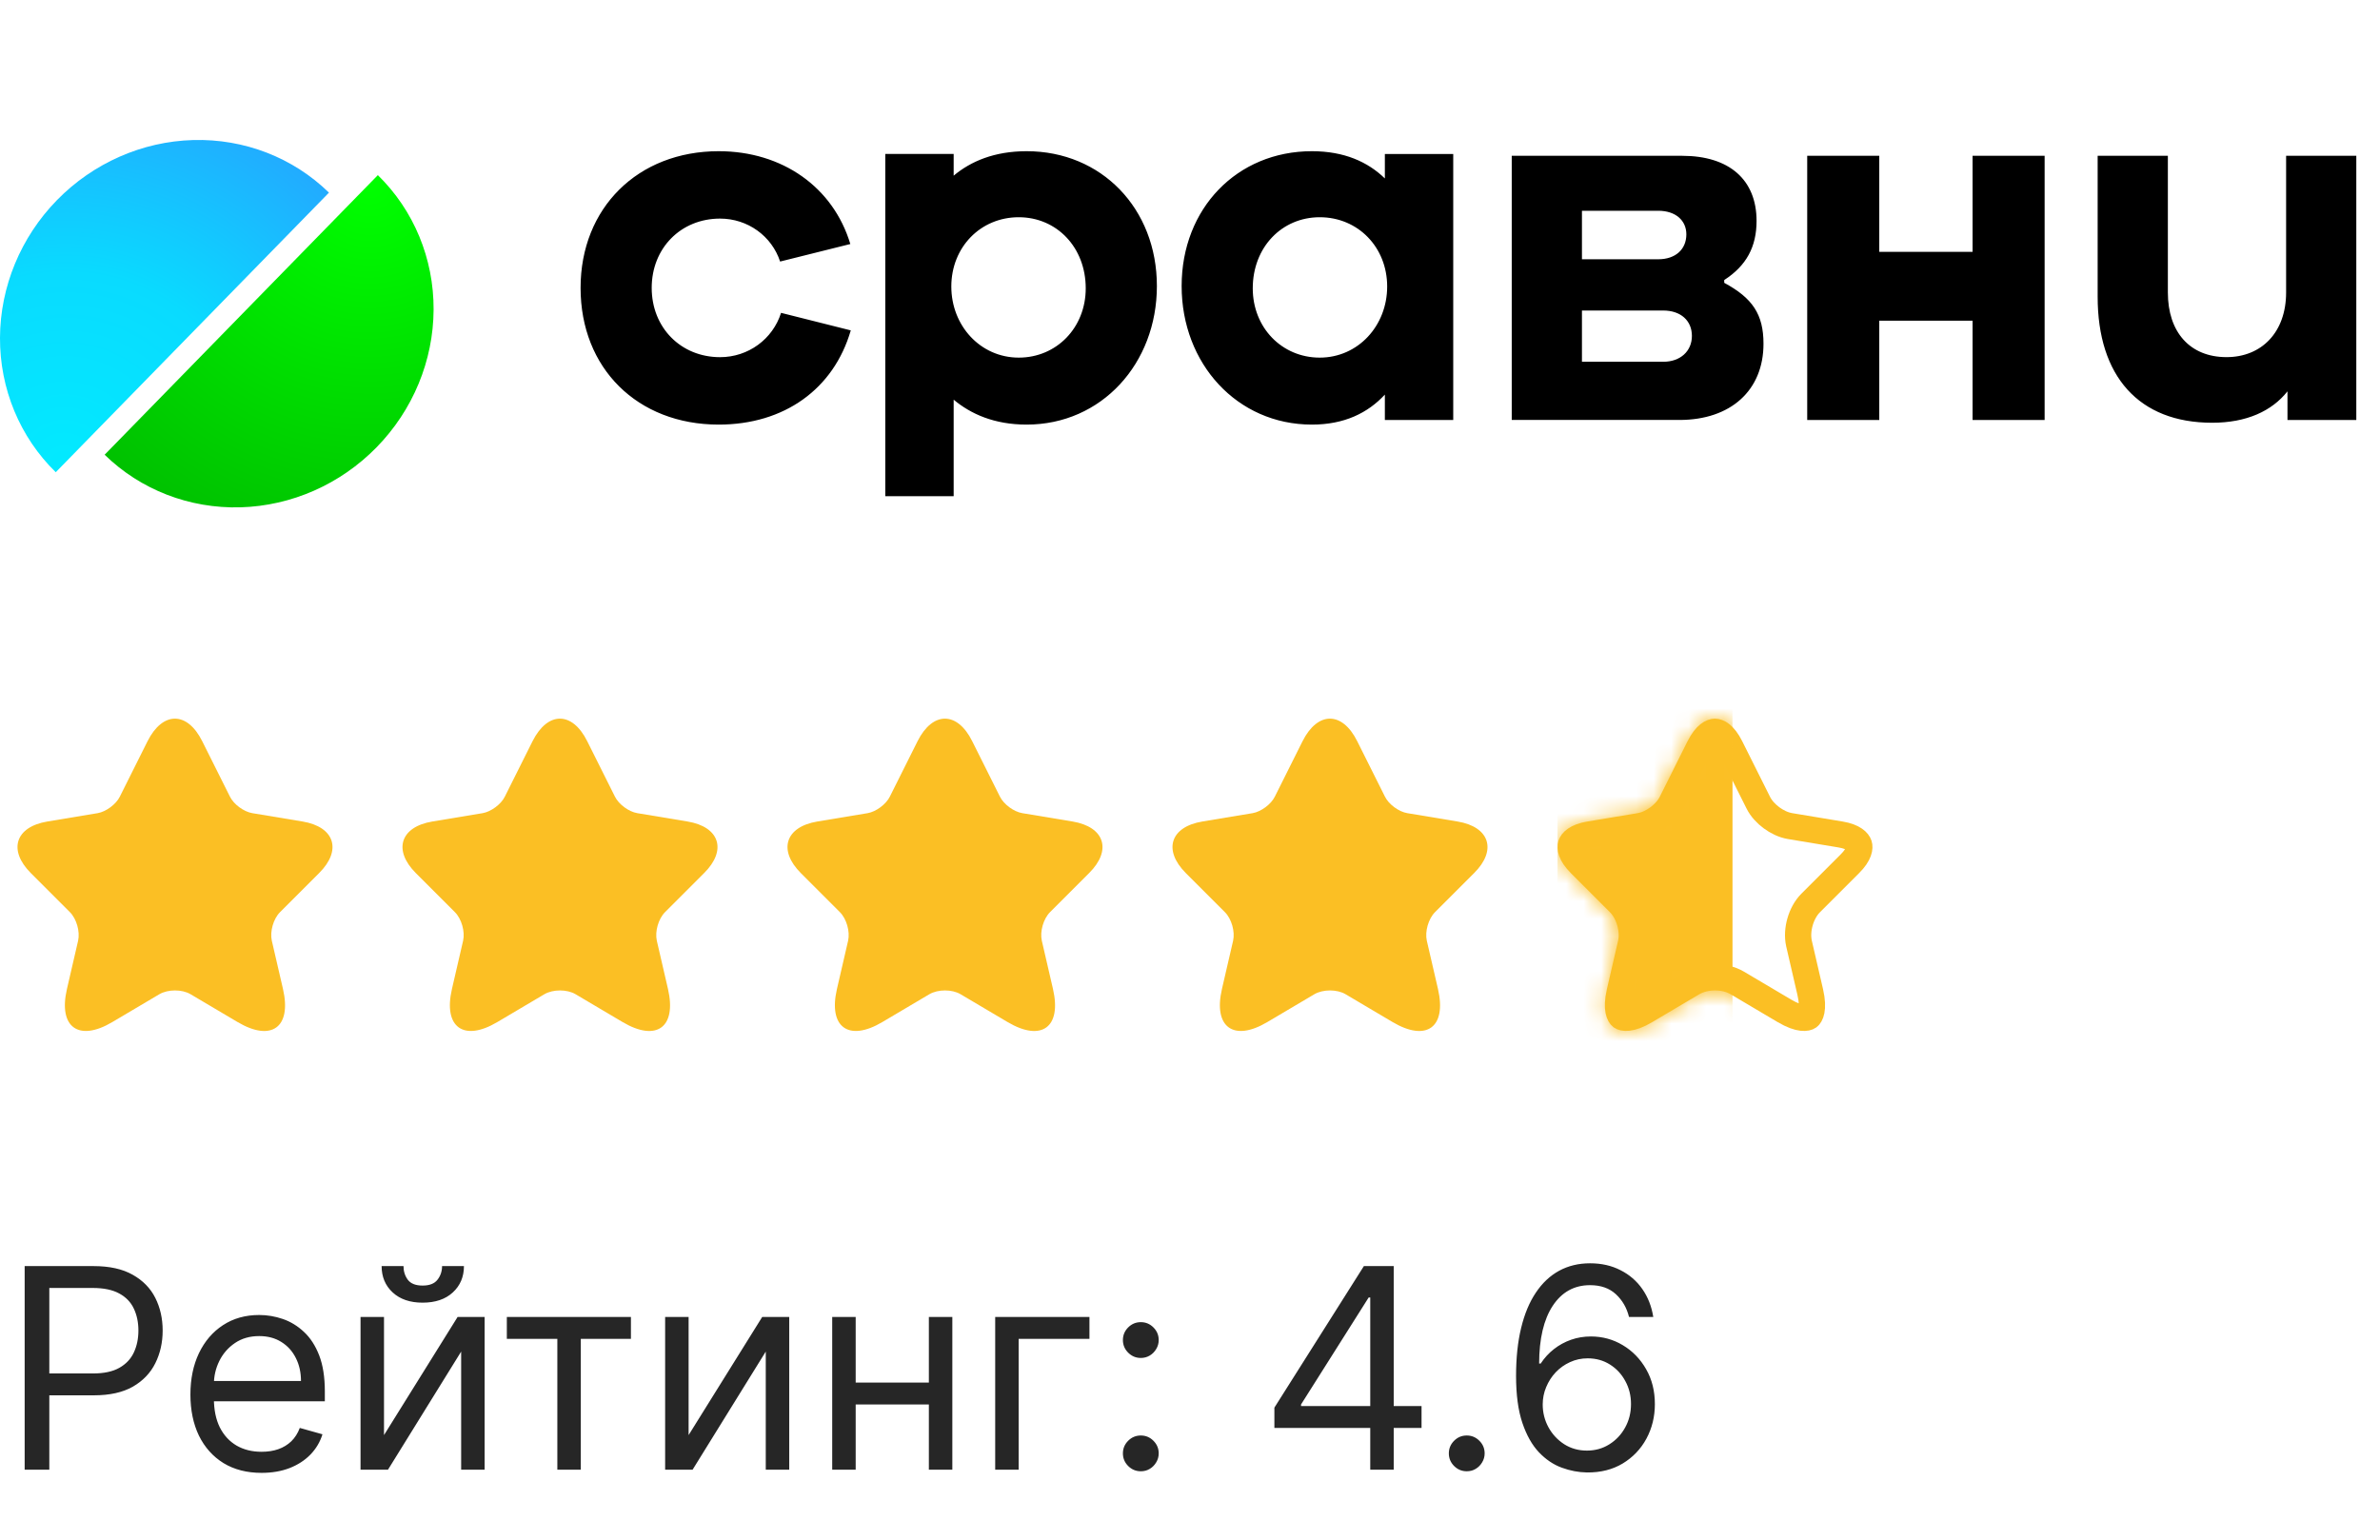 <?xml version="1.0" encoding="UTF-8"?> <svg xmlns="http://www.w3.org/2000/svg" width="136" height="88" viewBox="0 0 136 88" fill="none"><path d="M18.798 11.01C16.745 9.005 13.954 7.924 11.039 8.004C8.124 8.085 5.323 9.321 3.253 11.44C1.183 13.559 0.013 16.387 0 19.304C-0.013 22.22 1.133 24.985 3.186 26.99L18.798 11.01Z" fill="url(#paint0_radial_9586_878)"></path><path d="M5.98 25.99C8.032 27.995 10.823 29.076 13.738 28.996C16.653 28.915 19.454 27.68 21.524 25.56C23.595 23.441 24.765 20.613 24.777 17.696C24.79 14.78 23.644 12.015 21.591 10.01L5.98 25.99Z" fill="url(#paint1_radial_9586_878)"></path><path d="M90.397 20.677V17.748H95.043C96.045 17.748 96.68 18.328 96.68 19.199C96.68 20.071 96.02 20.677 95.043 20.677H90.397ZM94.753 12.046C95.755 12.046 96.363 12.602 96.363 13.394C96.363 14.239 95.757 14.819 94.753 14.819H90.397V12.046H94.753ZM98.527 16.164V16.005C99.795 15.186 100.375 14.104 100.375 12.626C100.375 10.277 98.817 8.905 96.125 8.905H86.385V24.003H95.967C98.897 24.003 100.771 22.313 100.771 19.647C100.771 17.958 100.138 17.035 98.527 16.164ZM62.042 16.48C62.042 18.724 60.379 20.44 58.215 20.44C56.025 20.44 54.361 18.619 54.361 16.376C54.361 14.133 56.025 12.416 58.215 12.416C60.38 12.416 62.042 14.133 62.042 16.48ZM50.588 28.359H54.495V22.843C55.471 23.661 56.818 24.268 58.666 24.268C62.942 24.268 66.108 20.783 66.108 16.349C66.108 11.916 62.94 8.642 58.666 8.642C56.818 8.642 55.471 9.222 54.495 10.04V8.799H50.588V28.359ZM71.586 16.48C71.586 14.131 73.249 12.416 75.413 12.416C77.604 12.416 79.267 14.133 79.267 16.376C79.267 18.619 77.604 20.44 75.413 20.44C73.249 20.44 71.586 18.724 71.586 16.48ZM83.042 24.004V8.801H79.135V10.199C78.157 9.25 76.812 8.642 74.965 8.642C70.688 8.642 67.522 11.914 67.522 16.349C67.522 20.783 70.69 24.268 74.965 24.268C76.812 24.268 78.159 23.608 79.135 22.553V24.004H83.042ZM126.41 24.162C128.363 24.162 129.814 23.502 130.713 22.367V24.004H134.646V8.905H130.635V16.717C130.635 18.987 129.236 20.412 127.23 20.412C125.144 20.412 123.878 18.987 123.878 16.717V8.905H119.866V16.956C119.863 21.496 122.213 24.162 126.41 24.162ZM103.269 24.004H107.387V18.329H112.719V24.004H116.836V8.905H112.719V14.396H107.387V8.905H103.269V24.004ZM41.068 24.268C44.816 24.268 47.641 22.235 48.616 18.883L44.632 17.881C44.156 19.385 42.758 20.414 41.147 20.414C38.904 20.414 37.24 18.724 37.24 16.454C37.24 14.184 38.904 12.494 41.147 12.494C42.731 12.494 44.103 13.496 44.578 14.949L48.59 13.947C47.614 10.7 44.709 8.642 41.068 8.642C36.448 8.642 33.176 11.887 33.176 16.454C33.176 21.047 36.422 24.268 41.068 24.268Z" fill="black"></path><path d="M11.555 42.363L13.139 45.531C13.355 45.972 13.931 46.395 14.417 46.476L17.287 46.953C19.123 47.259 19.555 48.591 18.232 49.904L16 52.136C15.622 52.514 15.415 53.243 15.532 53.765L16.171 56.528C16.675 58.715 15.514 59.56 13.58 58.418L10.889 56.825C10.403 56.537 9.602 56.537 9.107 56.825L6.416 58.418C4.491 59.56 3.321 58.706 3.825 56.528L4.464 53.765C4.581 53.243 4.374 52.514 3.996 52.136L1.764 49.904C0.45 48.591 0.873 47.259 2.709 46.953L5.58 46.476C6.056 46.395 6.632 45.972 6.848 45.531L8.432 42.363C9.296 40.645 10.7 40.645 11.555 42.363Z" fill="#FBBF24"></path><path d="M33.555 42.363L35.139 45.531C35.355 45.972 35.931 46.395 36.417 46.476L39.287 46.953C41.123 47.259 41.555 48.591 40.232 49.904L38 52.136C37.622 52.514 37.415 53.243 37.532 53.765L38.171 56.528C38.675 58.715 37.514 59.56 35.58 58.418L32.889 56.825C32.403 56.537 31.602 56.537 31.107 56.825L28.416 58.418C26.491 59.56 25.321 58.706 25.825 56.528L26.464 53.765C26.581 53.243 26.374 52.514 25.996 52.136L23.764 49.904C22.45 48.591 22.873 47.259 24.709 46.953L27.579 46.476C28.056 46.395 28.632 45.972 28.848 45.531L30.432 42.363C31.296 40.645 32.7 40.645 33.555 42.363Z" fill="#FBBF24"></path><path d="M55.555 42.363L57.139 45.531C57.355 45.972 57.931 46.395 58.417 46.476L61.287 46.953C63.123 47.259 63.555 48.591 62.232 49.904L60 52.136C59.622 52.514 59.415 53.243 59.532 53.765L60.171 56.528C60.675 58.715 59.514 59.56 57.58 58.418L54.889 56.825C54.403 56.537 53.602 56.537 53.107 56.825L50.416 58.418C48.491 59.56 47.321 58.706 47.825 56.528L48.464 53.765C48.581 53.243 48.374 52.514 47.996 52.136L45.764 49.904C44.45 48.591 44.873 47.259 46.709 46.953L49.58 46.476C50.056 46.395 50.632 45.972 50.848 45.531L52.432 42.363C53.296 40.645 54.7 40.645 55.555 42.363Z" fill="#FBBF24"></path><path d="M77.555 42.363L79.139 45.531C79.355 45.972 79.931 46.395 80.417 46.476L83.287 46.953C85.123 47.259 85.555 48.591 84.232 49.904L82 52.136C81.622 52.514 81.415 53.243 81.532 53.765L82.171 56.528C82.675 58.715 81.514 59.56 79.58 58.418L76.889 56.825C76.403 56.537 75.602 56.537 75.107 56.825L72.416 58.418C70.491 59.56 69.321 58.706 69.825 56.528L70.464 53.765C70.581 53.243 70.374 52.514 69.996 52.136L67.764 49.904C66.45 48.591 66.873 47.259 68.709 46.953L71.579 46.476C72.056 46.395 72.632 45.972 72.848 45.531L74.432 42.363C75.296 40.645 76.7 40.645 77.555 42.363Z" fill="#FBBF24"></path><path d="M98.883 42.697L98.884 42.699L100.467 45.864C100.642 46.221 100.933 46.522 101.231 46.742C101.53 46.963 101.904 47.151 102.293 47.216L102.294 47.216L105.164 47.693C105.164 47.693 105.164 47.693 105.164 47.693C105.953 47.824 106.182 48.13 106.23 48.28C106.278 48.429 106.271 48.809 105.704 49.372L105.702 49.374L103.47 51.606C103.169 51.907 102.969 52.308 102.86 52.69C102.75 53.073 102.708 53.517 102.801 53.929L102.801 53.929L102.802 53.934L103.441 56.696C103.678 57.726 103.429 58.056 103.348 58.115C103.266 58.175 102.873 58.31 101.961 57.772L99.271 56.179C99.271 56.179 99.271 56.179 99.271 56.179C98.884 55.95 98.422 55.859 98.001 55.859C97.58 55.859 97.118 55.95 96.73 56.176L96.73 56.176L96.725 56.179L94.034 57.772L94.034 57.773C93.13 58.309 92.736 58.173 92.651 58.112C92.568 58.051 92.319 57.718 92.555 56.697L92.555 56.697L93.194 53.934L93.194 53.934L93.195 53.929C93.288 53.517 93.246 53.073 93.136 52.69C93.027 52.308 92.827 51.907 92.526 51.606L90.294 49.374C89.73 48.81 89.722 48.43 89.77 48.279C89.818 48.129 90.044 47.824 90.832 47.693L93.703 47.216L93.705 47.215C94.091 47.15 94.462 46.961 94.758 46.741C95.054 46.522 95.345 46.22 95.52 45.864L97.102 42.7C97.102 42.7 97.103 42.7 97.103 42.7C97.48 41.949 97.847 41.824 97.997 41.824C98.145 41.824 98.51 41.947 98.883 42.697Z" stroke="#FBBF24" stroke-width="1.5" stroke-linecap="round" stroke-linejoin="round"></path><mask id="mask0_9586_878" style="mask-type:alpha" maskUnits="userSpaceOnUse" x="89" y="41" width="18" height="18"><path d="M99.555 42.363L101.139 45.531C101.355 45.972 101.931 46.395 102.417 46.476L105.287 46.953C107.123 47.259 107.555 48.591 106.232 49.904L104 52.136C103.622 52.514 103.415 53.243 103.532 53.765L104.171 56.528C104.675 58.715 103.514 59.56 101.58 58.418L98.889 56.825C98.403 56.537 97.602 56.537 97.107 56.825L94.416 58.418C92.491 59.56 91.321 58.706 91.825 56.528L92.464 53.765C92.581 53.243 92.374 52.514 91.996 52.136L89.764 49.904C88.45 48.591 88.873 47.259 90.709 46.953L93.579 46.476C94.056 46.395 94.632 45.972 94.848 45.531L96.432 42.363C97.296 40.645 98.7 40.645 99.555 42.363Z" fill="#FBBF24"></path></mask><g mask="url(#mask0_9586_878)"><rect x="89" y="39.011" width="10" height="21.981" fill="#FBBF24"></rect></g><path d="M1.409 84V72.364H5.341C6.254 72.364 7 72.528 7.58 72.858C8.163 73.184 8.595 73.625 8.875 74.182C9.155 74.739 9.295 75.36 9.295 76.046C9.295 76.731 9.155 77.354 8.875 77.915C8.598 78.475 8.17 78.922 7.591 79.256C7.011 79.585 6.269 79.75 5.364 79.75H2.545V78.5H5.318C5.943 78.5 6.445 78.392 6.824 78.176C7.203 77.96 7.477 77.669 7.648 77.301C7.822 76.93 7.909 76.511 7.909 76.046C7.909 75.579 7.822 75.163 7.648 74.796C7.477 74.428 7.201 74.14 6.818 73.932C6.436 73.72 5.928 73.614 5.295 73.614H2.818V84H1.409ZM14.949 84.182C14.108 84.182 13.383 83.996 12.773 83.625C12.167 83.25 11.699 82.727 11.369 82.057C11.044 81.383 10.881 80.599 10.881 79.704C10.881 78.811 11.044 78.023 11.369 77.341C11.699 76.655 12.157 76.121 12.744 75.739C13.335 75.352 14.025 75.159 14.812 75.159C15.267 75.159 15.716 75.235 16.159 75.386C16.602 75.538 17.006 75.784 17.369 76.125C17.733 76.462 18.023 76.909 18.239 77.466C18.454 78.023 18.562 78.708 18.562 79.523V80.091H11.835V78.932H17.199C17.199 78.439 17.1 78 16.903 77.614C16.71 77.227 16.434 76.922 16.074 76.699C15.718 76.475 15.297 76.364 14.812 76.364C14.278 76.364 13.816 76.496 13.426 76.761C13.04 77.023 12.742 77.364 12.534 77.784C12.326 78.204 12.222 78.655 12.222 79.136V79.909C12.222 80.568 12.335 81.127 12.562 81.585C12.794 82.04 13.114 82.386 13.523 82.625C13.932 82.86 14.407 82.977 14.949 82.977C15.301 82.977 15.619 82.928 15.903 82.829C16.191 82.727 16.439 82.576 16.648 82.375C16.856 82.171 17.017 81.917 17.131 81.614L18.426 81.977C18.29 82.417 18.061 82.803 17.739 83.136C17.417 83.466 17.019 83.724 16.546 83.909C16.072 84.091 15.54 84.182 14.949 84.182ZM21.943 82.023L26.148 75.273H27.693V84H26.352V77.25L22.171 84H20.602V75.273H21.943V82.023ZM25.261 72.364H26.511C26.511 72.977 26.299 73.479 25.875 73.869C25.451 74.26 24.875 74.454 24.148 74.454C23.432 74.454 22.862 74.26 22.438 73.869C22.017 73.479 21.807 72.977 21.807 72.364H23.057C23.057 72.659 23.138 72.919 23.301 73.142C23.468 73.365 23.75 73.477 24.148 73.477C24.546 73.477 24.829 73.365 25 73.142C25.174 72.919 25.261 72.659 25.261 72.364ZM28.962 76.523V75.273H36.053V76.523H33.189V84H31.848V76.523H28.962ZM39.349 82.023L43.554 75.273H45.099V84H43.758V77.25L39.577 84H38.008V75.273H39.349V82.023ZM53.396 79.023V80.273H48.578V79.023H53.396ZM48.896 75.273V84H47.555V75.273H48.896ZM54.419 75.273V84H53.078V75.273H54.419ZM62.254 75.273V76.523H58.209V84H56.868V75.273H62.254ZM65.189 84.091C64.909 84.091 64.668 83.99 64.467 83.79C64.267 83.589 64.166 83.349 64.166 83.068C64.166 82.788 64.267 82.547 64.467 82.347C64.668 82.146 64.909 82.046 65.189 82.046C65.469 82.046 65.71 82.146 65.91 82.347C66.111 82.547 66.212 82.788 66.212 83.068C66.212 83.254 66.164 83.424 66.07 83.579C65.979 83.735 65.856 83.86 65.7 83.954C65.549 84.046 65.378 84.091 65.189 84.091ZM65.189 77.614C64.909 77.614 64.668 77.513 64.467 77.312C64.267 77.112 64.166 76.871 64.166 76.591C64.166 76.311 64.267 76.07 64.467 75.869C64.668 75.669 64.909 75.568 65.189 75.568C65.469 75.568 65.71 75.669 65.91 75.869C66.111 76.07 66.212 76.311 66.212 76.591C66.212 76.776 66.164 76.947 66.07 77.102C65.979 77.258 65.856 77.383 65.7 77.477C65.549 77.568 65.378 77.614 65.189 77.614ZM72.822 81.614V80.454L77.936 72.364H78.777V74.159H78.209L74.345 80.273V80.364H81.231V81.614H72.822ZM78.3 84V81.261V80.722V72.364H79.641V84H78.3ZM83.814 84.091C83.534 84.091 83.293 83.99 83.092 83.79C82.892 83.589 82.791 83.349 82.791 83.068C82.791 82.788 82.892 82.547 83.092 82.347C83.293 82.146 83.534 82.046 83.814 82.046C84.094 82.046 84.335 82.146 84.535 82.347C84.736 82.547 84.837 82.788 84.837 83.068C84.837 83.254 84.789 83.424 84.695 83.579C84.604 83.735 84.481 83.86 84.325 83.954C84.174 84.046 84.003 84.091 83.814 84.091ZM90.678 84.159C90.2 84.151 89.723 84.061 89.246 83.886C88.769 83.712 88.333 83.419 87.939 83.006C87.545 82.589 87.229 82.026 86.99 81.318C86.751 80.606 86.632 79.712 86.632 78.636C86.632 77.606 86.729 76.693 86.922 75.898C87.115 75.099 87.395 74.426 87.763 73.881C88.13 73.331 88.573 72.915 89.092 72.631C89.615 72.347 90.204 72.204 90.859 72.204C91.511 72.204 92.09 72.335 92.598 72.597C93.109 72.854 93.526 73.214 93.848 73.676C94.17 74.138 94.378 74.671 94.473 75.273H93.087C92.958 74.75 92.708 74.316 92.337 73.972C91.965 73.627 91.473 73.454 90.859 73.454C89.958 73.454 89.248 73.847 88.729 74.631C88.213 75.415 87.954 76.515 87.95 77.932H88.041C88.253 77.61 88.505 77.335 88.797 77.108C89.092 76.877 89.418 76.699 89.774 76.574C90.13 76.449 90.507 76.386 90.905 76.386C91.572 76.386 92.181 76.553 92.734 76.886C93.287 77.216 93.731 77.672 94.064 78.256C94.397 78.835 94.564 79.5 94.564 80.25C94.564 80.97 94.403 81.629 94.081 82.227C93.759 82.822 93.306 83.296 92.723 83.648C92.144 83.996 91.462 84.167 90.678 84.159ZM90.678 82.909C91.155 82.909 91.583 82.79 91.962 82.551C92.344 82.312 92.645 81.992 92.865 81.591C93.088 81.189 93.2 80.742 93.2 80.25C93.2 79.769 93.092 79.331 92.876 78.938C92.664 78.54 92.371 78.224 91.996 77.989C91.624 77.754 91.2 77.636 90.723 77.636C90.363 77.636 90.028 77.708 89.717 77.852C89.407 77.992 89.134 78.186 88.899 78.432C88.668 78.678 88.486 78.96 88.354 79.278C88.221 79.593 88.155 79.924 88.155 80.273C88.155 80.735 88.263 81.167 88.479 81.568C88.698 81.97 88.998 82.294 89.376 82.54C89.759 82.786 90.193 82.909 90.678 82.909Z" fill="#262626"></path><defs><radialGradient id="paint0_radial_9586_878" cx="0" cy="0" r="1" gradientUnits="userSpaceOnUse" gradientTransform="translate(3.609 26.503) rotate(-45.531) scale(21.682 21.463)"><stop stop-color="#02EAFF"></stop><stop offset="0.505" stop-color="#09DBFF"></stop><stop offset="1" stop-color="#22ABFF"></stop></radialGradient><radialGradient id="paint1_radial_9586_878" cx="0" cy="0" r="1" gradientUnits="userSpaceOnUse" gradientTransform="translate(21.169 10.498) rotate(134.469) scale(21.682 21.463)"><stop stop-color="#00FF00"></stop><stop offset="1" stop-color="#00C100"></stop></radialGradient></defs></svg> 